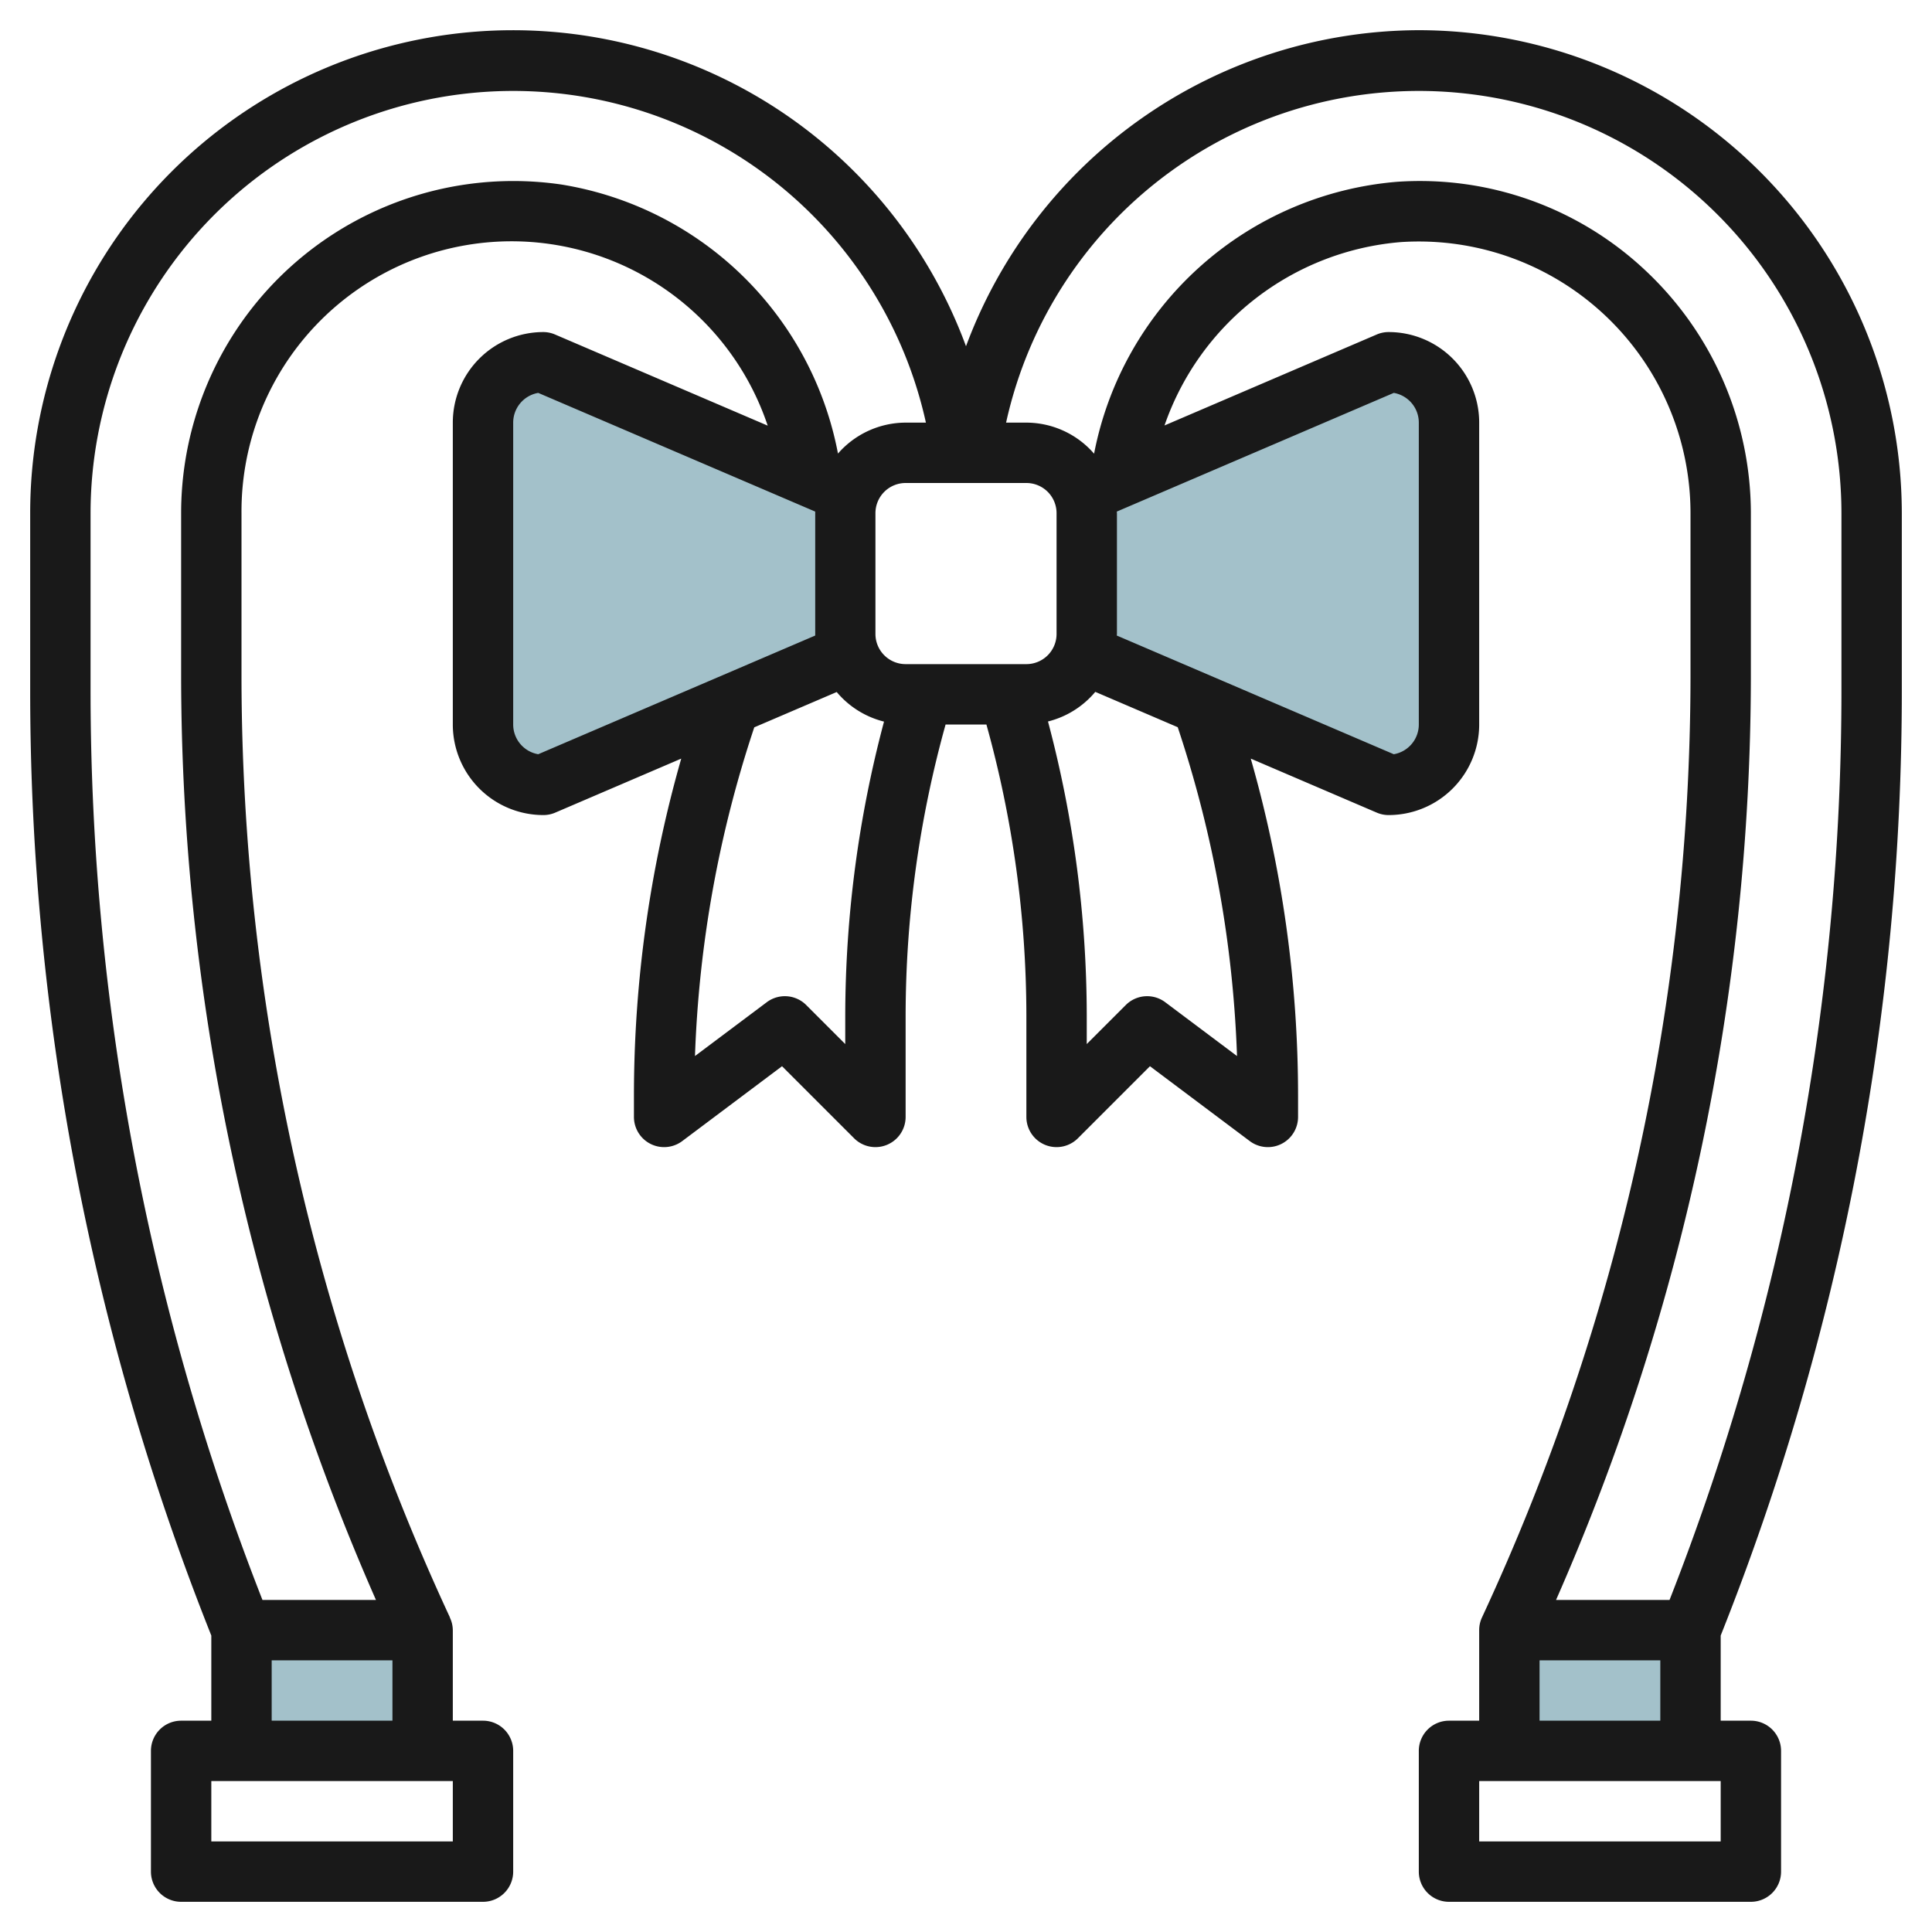 <svg id="Layer_3" height="512" viewBox="0 0 64 64" width="512" xmlns="http://www.w3.org/2000/svg" data-name="Layer 3"><g fill="#a3c1ca"><path d="m8 58v-4h6v4"/><path d="m50 58v-4h6v4"/><path d="m35.883 21.664 10.117 4.336a2 2 0 0 0 2-2v-10a2 2 0 0 0 -2-2l-10.117 4.336"/><path d="m28.114 21.665-10.114 4.335a2 2 0 0 1 -2-2v-10a2 2 0 0 1 2-2l10.117 4.336"/></g><path d="m47 1a16.049 16.049 0 0 0 -15 10.47 15.992 15.992 0 0 0 -31 5.53v5.845a84.529 84.529 0 0 0 6 31.335v2.82h-1a1 1 0 0 0 -1 1v4a1 1 0 0 0 1 1h10a1 1 0 0 0 1-1v-4a1 1 0 0 0 -1-1h-1v-3a.986.986 0 0 0 -.1-.42h.005a74.1 74.1 0 0 1 -6.905-31.133v-5.447a8.947 8.947 0 0 1 17.431-2.9l-7.037-3.016a.989.989 0 0 0 -.394-.084 3 3 0 0 0 -3 3v10a3 3 0 0 0 3 3 .989.989 0 0 0 .394-.081l4.173-1.789a40.625 40.625 0 0 0 -1.567 11.17v.7a1 1 0 0 0 1.6.8l3.306-2.48 2.387 2.387a1 1 0 0 0 1.707-.707v-3.384a36.076 36.076 0 0 1 1.324-9.616h1.352a36.076 36.076 0 0 1 1.324 9.616v3.384a1 1 0 0 0 1.707.707l2.387-2.387 3.306 2.48a1 1 0 0 0 1.6-.8v-.7a40.625 40.625 0 0 0 -1.567-11.17l4.173 1.789a.989.989 0 0 0 .394.081 3 3 0 0 0 3-3v-10a3 3 0 0 0 -3-3 .989.989 0 0 0 -.394.081l-7.03 3.013a9.067 9.067 0 0 1 7.824-6.074 9 9 0 0 1 9.6 8.98v5.447a74.1 74.1 0 0 1 -6.906 31.13.986.986 0 0 0 -.094.423v3h-1a1 1 0 0 0 -1 1v4a1 1 0 0 0 1 1h10a1 1 0 0 0 1-1v-4a1 1 0 0 0 -1-1h-1v-2.82a84.529 84.529 0 0 0 6-31.335v-5.845a16.019 16.019 0 0 0 -16-16zm-13 21h-4a1 1 0 0 1 -1-1v-4a1 1 0 0 1 1-1h4a1 1 0 0 1 1 1v4a1 1 0 0 1 -1 1zm-19 39h-8v-2h8zm-6-4v-2h4v2zm9.593-50.888a11.005 11.005 0 0 0 -12.593 10.888v5.447a76.147 76.147 0 0 0 6.454 30.553h-3.76a82.512 82.512 0 0 1 -5.694-30.155v-5.845a14 14 0 0 1 27.672-3h-.672a2.985 2.985 0 0 0 -2.241 1.025 11.133 11.133 0 0 0 -9.166-8.913zm-.764 18.873a1 1 0 0 1 -.829-.985v-10a1 1 0 0 1 .829-.985l9.176 3.932v.053 4 .053zm10.171 8.631v.97l-1.293-1.293a1 1 0 0 0 -1.307-.093l-2.378 1.783a38.637 38.637 0 0 1 1.964-10.889l2.731-1.17a2.987 2.987 0 0 0 1.567.98 38.068 38.068 0 0 0 -1.284 9.712zm12.978 1.367-2.378-1.783a1 1 0 0 0 -1.307.093l-1.293 1.293v-.97a38.068 38.068 0 0 0 -1.284-9.716 2.983 2.983 0 0 0 1.567-.981l2.731 1.171a38.637 38.637 0 0 1 1.964 10.893zm5.193-21.968a1 1 0 0 1 .829.985v10a1 1 0 0 1 -.829.985l-9.176-3.932c0-.018.005-.035.005-.053v-4c0-.018-.005-.035-.005-.053zm10.829 47.985h-8v-2h8zm-6-4v-2h4v2zm10-34.155a82.512 82.512 0 0 1 -5.694 30.155h-3.76a76.147 76.147 0 0 0 6.454-30.553v-5.447a11.041 11.041 0 0 0 -3.479-8.027 10.9 10.9 0 0 0 -8.251-2.95 11.156 11.156 0 0 0 -10.027 9.006 2.977 2.977 0 0 0 -2.243-1.029h-.672a14 14 0 0 1 27.672 3z" fill="#191919"/></svg>
